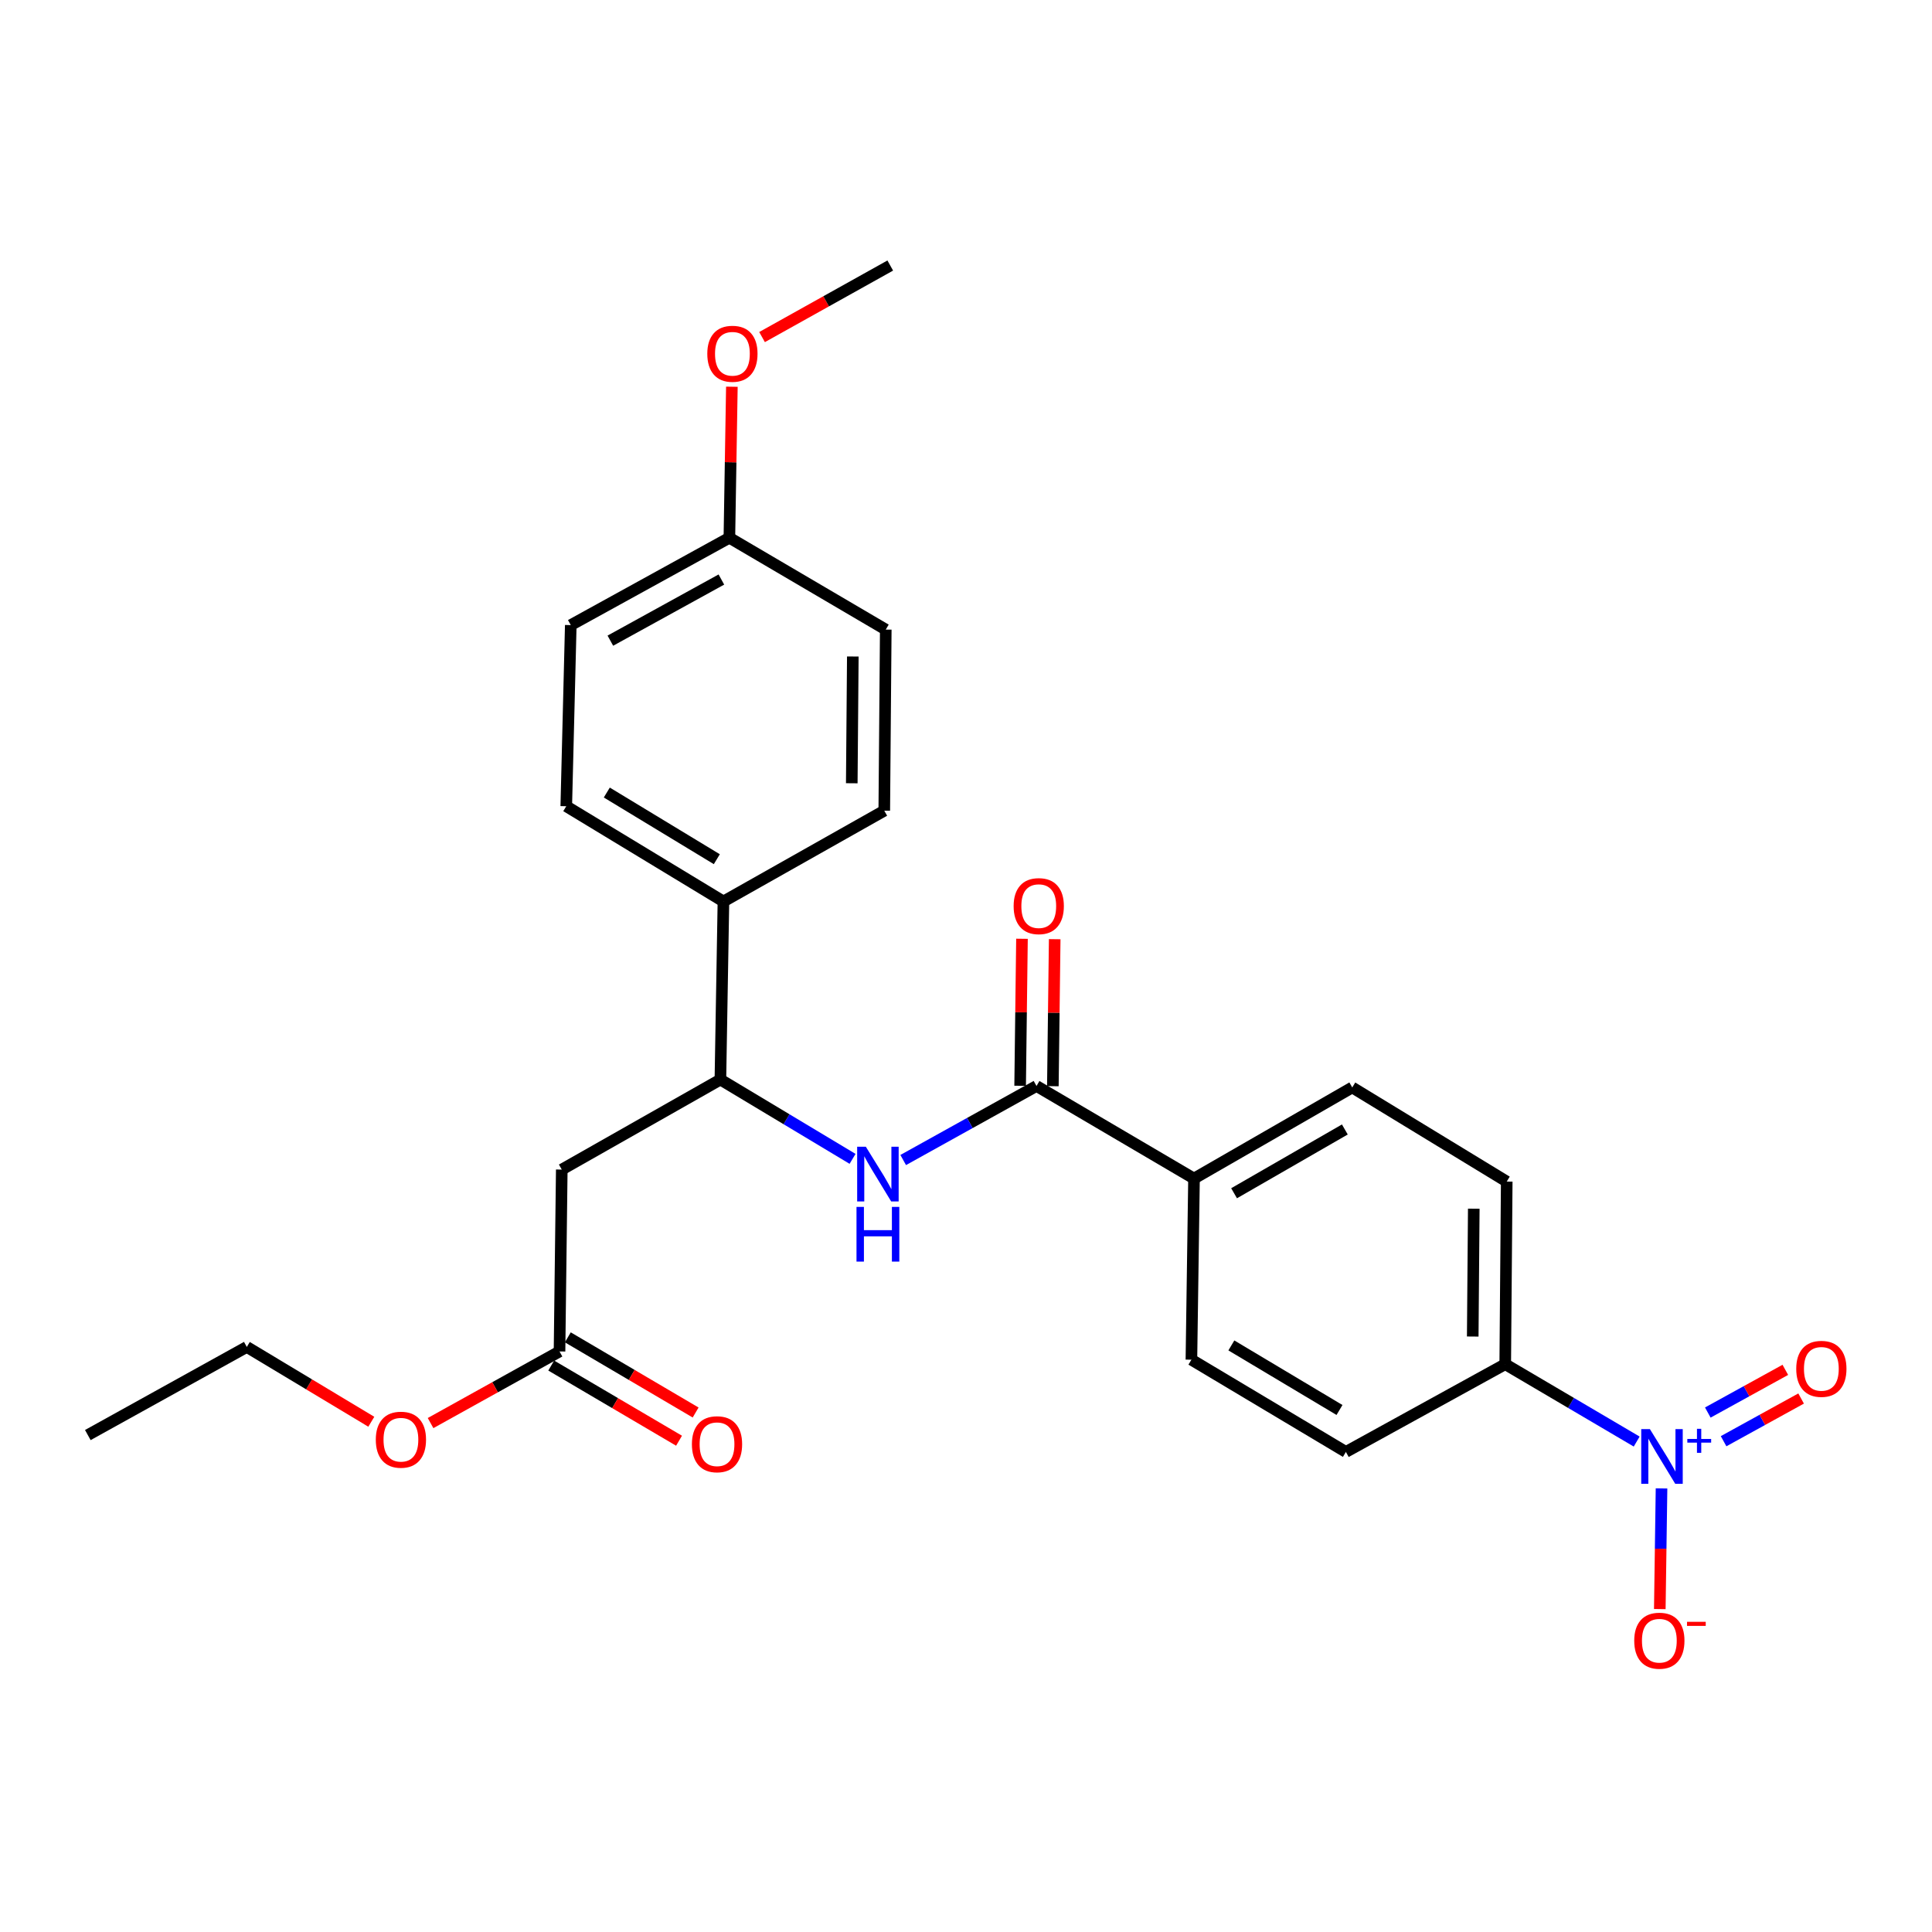 <?xml version='1.0' encoding='iso-8859-1'?>
<svg version='1.1' baseProfile='full'
              xmlns='http://www.w3.org/2000/svg'
                      xmlns:rdkit='http://www.rdkit.org/xml'
                      xmlns:xlink='http://www.w3.org/1999/xlink'
                  xml:space='preserve'
width='1000px' height='1000px' viewBox='0 0 1000 1000'>
<!-- END OF HEADER -->
<rect style='opacity:1.0;fill:#FFFFFF;stroke:none' width='1000' height='1000' x='0' y='0'> </rect>
<path class='bond-4' d='M 847.147,746.151 L 813.127,726.128' style='fill:none;fill-rule:evenodd;stroke:#0000FF;stroke-width:6px;stroke-linecap:butt;stroke-linejoin:miter;stroke-opacity:1' />
<path class='bond-4' d='M 813.127,726.128 L 779.108,706.106' style='fill:none;fill-rule:evenodd;stroke:#000000;stroke-width:6px;stroke-linecap:butt;stroke-linejoin:miter;stroke-opacity:1' />
<path class='bond-6' d='M 860.004,770.4 L 859.557,801.628' style='fill:none;fill-rule:evenodd;stroke:#0000FF;stroke-width:6px;stroke-linecap:butt;stroke-linejoin:miter;stroke-opacity:1' />
<path class='bond-6' d='M 859.557,801.628 L 859.109,832.856' style='fill:none;fill-rule:evenodd;stroke:#FF0000;stroke-width:6px;stroke-linecap:butt;stroke-linejoin:miter;stroke-opacity:1' />
<path class='bond-8' d='M 892.126,745.968 L 912.19,734.918' style='fill:none;fill-rule:evenodd;stroke:#0000FF;stroke-width:6px;stroke-linecap:butt;stroke-linejoin:miter;stroke-opacity:1' />
<path class='bond-8' d='M 912.19,734.918 L 932.254,723.868' style='fill:none;fill-rule:evenodd;stroke:#FF0000;stroke-width:6px;stroke-linecap:butt;stroke-linejoin:miter;stroke-opacity:1' />
<path class='bond-8' d='M 883.954,731.129 L 904.018,720.079' style='fill:none;fill-rule:evenodd;stroke:#0000FF;stroke-width:6px;stroke-linecap:butt;stroke-linejoin:miter;stroke-opacity:1' />
<path class='bond-8' d='M 904.018,720.079 L 924.082,709.03' style='fill:none;fill-rule:evenodd;stroke:#FF0000;stroke-width:6px;stroke-linecap:butt;stroke-linejoin:miter;stroke-opacity:1' />
<path class='bond-0' d='M 536.489,562.106 L 618.017,610.018' style='fill:none;fill-rule:evenodd;stroke:#000000;stroke-width:6px;stroke-linecap:butt;stroke-linejoin:miter;stroke-opacity:1' />
<path class='bond-1' d='M 536.489,562.106 L 501.991,581.266' style='fill:none;fill-rule:evenodd;stroke:#000000;stroke-width:6px;stroke-linecap:butt;stroke-linejoin:miter;stroke-opacity:1' />
<path class='bond-1' d='M 501.991,581.266 L 467.493,600.425' style='fill:none;fill-rule:evenodd;stroke:#0000FF;stroke-width:6px;stroke-linecap:butt;stroke-linejoin:miter;stroke-opacity:1' />
<path class='bond-10' d='M 544.958,562.212 L 545.435,524.167' style='fill:none;fill-rule:evenodd;stroke:#000000;stroke-width:6px;stroke-linecap:butt;stroke-linejoin:miter;stroke-opacity:1' />
<path class='bond-10' d='M 545.435,524.167 L 545.911,486.122' style='fill:none;fill-rule:evenodd;stroke:#FF0000;stroke-width:6px;stroke-linecap:butt;stroke-linejoin:miter;stroke-opacity:1' />
<path class='bond-10' d='M 528.02,562 L 528.496,523.955' style='fill:none;fill-rule:evenodd;stroke:#000000;stroke-width:6px;stroke-linecap:butt;stroke-linejoin:miter;stroke-opacity:1' />
<path class='bond-10' d='M 528.496,523.955 L 528.973,485.91' style='fill:none;fill-rule:evenodd;stroke:#FF0000;stroke-width:6px;stroke-linecap:butt;stroke-linejoin:miter;stroke-opacity:1' />
<path class='bond-3' d='M 441.288,599.825 L 407.083,579.304' style='fill:none;fill-rule:evenodd;stroke:#0000FF;stroke-width:6px;stroke-linecap:butt;stroke-linejoin:miter;stroke-opacity:1' />
<path class='bond-3' d='M 407.083,579.304 L 372.877,558.784' style='fill:none;fill-rule:evenodd;stroke:#000000;stroke-width:6px;stroke-linecap:butt;stroke-linejoin:miter;stroke-opacity:1' />
<path class='bond-2' d='M 290.774,605.369 L 372.877,558.784' style='fill:none;fill-rule:evenodd;stroke:#000000;stroke-width:6px;stroke-linecap:butt;stroke-linejoin:miter;stroke-opacity:1' />
<path class='bond-5' d='M 290.774,605.369 L 289.607,699.508' style='fill:none;fill-rule:evenodd;stroke:#000000;stroke-width:6px;stroke-linecap:butt;stroke-linejoin:miter;stroke-opacity:1' />
<path class='bond-9' d='M 372.877,558.784 L 374.448,466.602' style='fill:none;fill-rule:evenodd;stroke:#000000;stroke-width:6px;stroke-linecap:butt;stroke-linejoin:miter;stroke-opacity:1' />
<path class='bond-12' d='M 779.108,706.106 L 779.879,611.58' style='fill:none;fill-rule:evenodd;stroke:#000000;stroke-width:6px;stroke-linecap:butt;stroke-linejoin:miter;stroke-opacity:1' />
<path class='bond-12' d='M 762.284,691.789 L 762.824,625.621' style='fill:none;fill-rule:evenodd;stroke:#000000;stroke-width:6px;stroke-linecap:butt;stroke-linejoin:miter;stroke-opacity:1' />
<path class='bond-13' d='M 779.108,706.106 L 696.629,751.514' style='fill:none;fill-rule:evenodd;stroke:#000000;stroke-width:6px;stroke-linecap:butt;stroke-linejoin:miter;stroke-opacity:1' />
<path class='bond-11' d='M 285.313,706.809 L 318.391,726.262' style='fill:none;fill-rule:evenodd;stroke:#000000;stroke-width:6px;stroke-linecap:butt;stroke-linejoin:miter;stroke-opacity:1' />
<path class='bond-11' d='M 318.391,726.262 L 351.468,745.714' style='fill:none;fill-rule:evenodd;stroke:#FF0000;stroke-width:6px;stroke-linecap:butt;stroke-linejoin:miter;stroke-opacity:1' />
<path class='bond-11' d='M 293.901,692.207 L 326.978,711.66' style='fill:none;fill-rule:evenodd;stroke:#000000;stroke-width:6px;stroke-linecap:butt;stroke-linejoin:miter;stroke-opacity:1' />
<path class='bond-11' d='M 326.978,711.66 L 360.056,731.112' style='fill:none;fill-rule:evenodd;stroke:#FF0000;stroke-width:6px;stroke-linecap:butt;stroke-linejoin:miter;stroke-opacity:1' />
<path class='bond-19' d='M 289.607,699.508 L 256.234,718.045' style='fill:none;fill-rule:evenodd;stroke:#000000;stroke-width:6px;stroke-linecap:butt;stroke-linejoin:miter;stroke-opacity:1' />
<path class='bond-19' d='M 256.234,718.045 L 222.862,736.581' style='fill:none;fill-rule:evenodd;stroke:#FF0000;stroke-width:6px;stroke-linecap:butt;stroke-linejoin:miter;stroke-opacity:1' />
<path class='bond-7' d='M 618.017,610.018 L 616.672,703.772' style='fill:none;fill-rule:evenodd;stroke:#000000;stroke-width:6px;stroke-linecap:butt;stroke-linejoin:miter;stroke-opacity:1' />
<path class='bond-26' d='M 618.017,610.018 L 699.922,562.859' style='fill:none;fill-rule:evenodd;stroke:#000000;stroke-width:6px;stroke-linecap:butt;stroke-linejoin:miter;stroke-opacity:1' />
<path class='bond-26' d='M 638.756,617.625 L 696.089,584.613' style='fill:none;fill-rule:evenodd;stroke:#000000;stroke-width:6px;stroke-linecap:butt;stroke-linejoin:miter;stroke-opacity:1' />
<path class='bond-16' d='M 374.448,466.602 L 293.099,417.307' style='fill:none;fill-rule:evenodd;stroke:#000000;stroke-width:6px;stroke-linecap:butt;stroke-linejoin:miter;stroke-opacity:1' />
<path class='bond-16' d='M 371.025,444.72 L 314.08,410.213' style='fill:none;fill-rule:evenodd;stroke:#000000;stroke-width:6px;stroke-linecap:butt;stroke-linejoin:miter;stroke-opacity:1' />
<path class='bond-17' d='M 374.448,466.602 L 457.699,419.612' style='fill:none;fill-rule:evenodd;stroke:#000000;stroke-width:6px;stroke-linecap:butt;stroke-linejoin:miter;stroke-opacity:1' />
<path class='bond-14' d='M 779.879,611.58 L 699.922,562.859' style='fill:none;fill-rule:evenodd;stroke:#000000;stroke-width:6px;stroke-linecap:butt;stroke-linejoin:miter;stroke-opacity:1' />
<path class='bond-15' d='M 696.629,751.514 L 616.672,703.772' style='fill:none;fill-rule:evenodd;stroke:#000000;stroke-width:6px;stroke-linecap:butt;stroke-linejoin:miter;stroke-opacity:1' />
<path class='bond-15' d='M 693.32,729.808 L 637.35,696.389' style='fill:none;fill-rule:evenodd;stroke:#000000;stroke-width:6px;stroke-linecap:butt;stroke-linejoin:miter;stroke-opacity:1' />
<path class='bond-21' d='M 293.099,417.307 L 295.433,323.553' style='fill:none;fill-rule:evenodd;stroke:#000000;stroke-width:6px;stroke-linecap:butt;stroke-linejoin:miter;stroke-opacity:1' />
<path class='bond-20' d='M 457.699,419.612 L 458.471,325.878' style='fill:none;fill-rule:evenodd;stroke:#000000;stroke-width:6px;stroke-linecap:butt;stroke-linejoin:miter;stroke-opacity:1' />
<path class='bond-20' d='M 440.875,405.413 L 441.416,339.798' style='fill:none;fill-rule:evenodd;stroke:#000000;stroke-width:6px;stroke-linecap:butt;stroke-linejoin:miter;stroke-opacity:1' />
<path class='bond-18' d='M 377.526,278.342 L 458.471,325.878' style='fill:none;fill-rule:evenodd;stroke:#000000;stroke-width:6px;stroke-linecap:butt;stroke-linejoin:miter;stroke-opacity:1' />
<path class='bond-22' d='M 377.526,278.342 L 378.17,239.256' style='fill:none;fill-rule:evenodd;stroke:#000000;stroke-width:6px;stroke-linecap:butt;stroke-linejoin:miter;stroke-opacity:1' />
<path class='bond-22' d='M 378.17,239.256 L 378.815,200.17' style='fill:none;fill-rule:evenodd;stroke:#FF0000;stroke-width:6px;stroke-linecap:butt;stroke-linejoin:miter;stroke-opacity:1' />
<path class='bond-27' d='M 377.526,278.342 L 295.433,323.553' style='fill:none;fill-rule:evenodd;stroke:#000000;stroke-width:6px;stroke-linecap:butt;stroke-linejoin:miter;stroke-opacity:1' />
<path class='bond-27' d='M 373.384,299.962 L 315.919,331.61' style='fill:none;fill-rule:evenodd;stroke:#000000;stroke-width:6px;stroke-linecap:butt;stroke-linejoin:miter;stroke-opacity:1' />
<path class='bond-23' d='M 192.187,735.896 L 159.966,716.535' style='fill:none;fill-rule:evenodd;stroke:#FF0000;stroke-width:6px;stroke-linecap:butt;stroke-linejoin:miter;stroke-opacity:1' />
<path class='bond-23' d='M 159.966,716.535 L 127.745,697.174' style='fill:none;fill-rule:evenodd;stroke:#000000;stroke-width:6px;stroke-linecap:butt;stroke-linejoin:miter;stroke-opacity:1' />
<path class='bond-24' d='M 394.436,174.467 L 427.616,155.953' style='fill:none;fill-rule:evenodd;stroke:#FF0000;stroke-width:6px;stroke-linecap:butt;stroke-linejoin:miter;stroke-opacity:1' />
<path class='bond-24' d='M 427.616,155.953 L 460.795,137.439' style='fill:none;fill-rule:evenodd;stroke:#000000;stroke-width:6px;stroke-linecap:butt;stroke-linejoin:miter;stroke-opacity:1' />
<path class='bond-25' d='M 127.745,697.174 L 45.455,742.781' style='fill:none;fill-rule:evenodd;stroke:#000000;stroke-width:6px;stroke-linecap:butt;stroke-linejoin:miter;stroke-opacity:1' />
<path  class='atom-0' d='M 853.981 739.698
L 863.261 754.698
Q 864.181 756.178, 865.661 758.858
Q 867.141 761.538, 867.221 761.698
L 867.221 739.698
L 870.981 739.698
L 870.981 768.018
L 867.101 768.018
L 857.141 751.618
Q 855.981 749.698, 854.741 747.498
Q 853.541 745.298, 853.181 744.618
L 853.181 768.018
L 849.501 768.018
L 849.501 739.698
L 853.981 739.698
' fill='#0000FF'/>
<path  class='atom-0' d='M 873.357 744.802
L 878.346 744.802
L 878.346 739.549
L 880.564 739.549
L 880.564 744.802
L 885.686 744.802
L 885.686 746.703
L 880.564 746.703
L 880.564 751.983
L 878.346 751.983
L 878.346 746.703
L 873.357 746.703
L 873.357 744.802
' fill='#0000FF'/>
<path  class='atom-2' d='M 448.145 593.534
L 457.425 608.534
Q 458.345 610.014, 459.825 612.694
Q 461.305 615.374, 461.385 615.534
L 461.385 593.534
L 465.145 593.534
L 465.145 621.854
L 461.265 621.854
L 451.305 605.454
Q 450.145 603.534, 448.905 601.334
Q 447.705 599.134, 447.345 598.454
L 447.345 621.854
L 443.665 621.854
L 443.665 593.534
L 448.145 593.534
' fill='#0000FF'/>
<path  class='atom-2' d='M 443.325 624.686
L 447.165 624.686
L 447.165 636.726
L 461.645 636.726
L 461.645 624.686
L 465.485 624.686
L 465.485 653.006
L 461.645 653.006
L 461.645 639.926
L 447.165 639.926
L 447.165 653.006
L 443.325 653.006
L 443.325 624.686
' fill='#0000FF'/>
<path  class='atom-7' d='M 845.876 849.225
Q 845.876 842.425, 849.236 838.625
Q 852.596 834.825, 858.876 834.825
Q 865.156 834.825, 868.516 838.625
Q 871.876 842.425, 871.876 849.225
Q 871.876 856.105, 868.476 860.025
Q 865.076 863.905, 858.876 863.905
Q 852.636 863.905, 849.236 860.025
Q 845.876 856.145, 845.876 849.225
M 858.876 860.705
Q 863.196 860.705, 865.516 857.825
Q 867.876 854.905, 867.876 849.225
Q 867.876 843.665, 865.516 840.865
Q 863.196 838.025, 858.876 838.025
Q 854.556 838.025, 852.196 840.825
Q 849.876 843.625, 849.876 849.225
Q 849.876 854.945, 852.196 857.825
Q 854.556 860.705, 858.876 860.705
' fill='#FF0000'/>
<path  class='atom-7' d='M 873.196 839.448
L 882.885 839.448
L 882.885 841.56
L 873.196 841.56
L 873.196 839.448
' fill='#FF0000'/>
<path  class='atom-9' d='M 929.729 708.51
Q 929.729 701.71, 933.089 697.91
Q 936.449 694.11, 942.729 694.11
Q 949.009 694.11, 952.369 697.91
Q 955.729 701.71, 955.729 708.51
Q 955.729 715.39, 952.329 719.31
Q 948.929 723.19, 942.729 723.19
Q 936.489 723.19, 933.089 719.31
Q 929.729 715.43, 929.729 708.51
M 942.729 719.99
Q 947.049 719.99, 949.369 717.11
Q 951.729 714.19, 951.729 708.51
Q 951.729 702.95, 949.369 700.15
Q 947.049 697.31, 942.729 697.31
Q 938.409 697.31, 936.049 700.11
Q 933.729 702.91, 933.729 708.51
Q 933.729 714.23, 936.049 717.11
Q 938.409 719.99, 942.729 719.99
' fill='#FF0000'/>
<path  class='atom-11' d='M 524.656 469.007
Q 524.656 462.207, 528.016 458.407
Q 531.376 454.607, 537.656 454.607
Q 543.936 454.607, 547.296 458.407
Q 550.656 462.207, 550.656 469.007
Q 550.656 475.887, 547.256 479.807
Q 543.856 483.687, 537.656 483.687
Q 531.416 483.687, 528.016 479.807
Q 524.656 475.927, 524.656 469.007
M 537.656 480.487
Q 541.976 480.487, 544.296 477.607
Q 546.656 474.687, 546.656 469.007
Q 546.656 463.447, 544.296 460.647
Q 541.976 457.807, 537.656 457.807
Q 533.336 457.807, 530.976 460.607
Q 528.656 463.407, 528.656 469.007
Q 528.656 474.727, 530.976 477.607
Q 533.336 480.487, 537.656 480.487
' fill='#FF0000'/>
<path  class='atom-12' d='M 358.126 747.529
Q 358.126 740.729, 361.486 736.929
Q 364.846 733.129, 371.126 733.129
Q 377.406 733.129, 380.766 736.929
Q 384.126 740.729, 384.126 747.529
Q 384.126 754.409, 380.726 758.329
Q 377.326 762.209, 371.126 762.209
Q 364.886 762.209, 361.486 758.329
Q 358.126 754.449, 358.126 747.529
M 371.126 759.009
Q 375.446 759.009, 377.766 756.129
Q 380.126 753.209, 380.126 747.529
Q 380.126 741.969, 377.766 739.169
Q 375.446 736.329, 371.126 736.329
Q 366.806 736.329, 364.446 739.129
Q 362.126 741.929, 362.126 747.529
Q 362.126 753.249, 364.446 756.129
Q 366.806 759.009, 371.126 759.009
' fill='#FF0000'/>
<path  class='atom-20' d='M 194.514 745.185
Q 194.514 738.385, 197.874 734.585
Q 201.234 730.785, 207.514 730.785
Q 213.794 730.785, 217.154 734.585
Q 220.514 738.385, 220.514 745.185
Q 220.514 752.065, 217.114 755.985
Q 213.714 759.865, 207.514 759.865
Q 201.274 759.865, 197.874 755.985
Q 194.514 752.105, 194.514 745.185
M 207.514 756.665
Q 211.834 756.665, 214.154 753.785
Q 216.514 750.865, 216.514 745.185
Q 216.514 739.625, 214.154 736.825
Q 211.834 733.985, 207.514 733.985
Q 203.194 733.985, 200.834 736.785
Q 198.514 739.585, 198.514 745.185
Q 198.514 750.905, 200.834 753.785
Q 203.194 756.665, 207.514 756.665
' fill='#FF0000'/>
<path  class='atom-23' d='M 366.097 183.106
Q 366.097 176.306, 369.457 172.506
Q 372.817 168.706, 379.097 168.706
Q 385.377 168.706, 388.737 172.506
Q 392.097 176.306, 392.097 183.106
Q 392.097 189.986, 388.697 193.906
Q 385.297 197.786, 379.097 197.786
Q 372.857 197.786, 369.457 193.906
Q 366.097 190.026, 366.097 183.106
M 379.097 194.586
Q 383.417 194.586, 385.737 191.706
Q 388.097 188.786, 388.097 183.106
Q 388.097 177.546, 385.737 174.746
Q 383.417 171.906, 379.097 171.906
Q 374.777 171.906, 372.417 174.706
Q 370.097 177.506, 370.097 183.106
Q 370.097 188.826, 372.417 191.706
Q 374.777 194.586, 379.097 194.586
' fill='#FF0000'/>
</svg>
